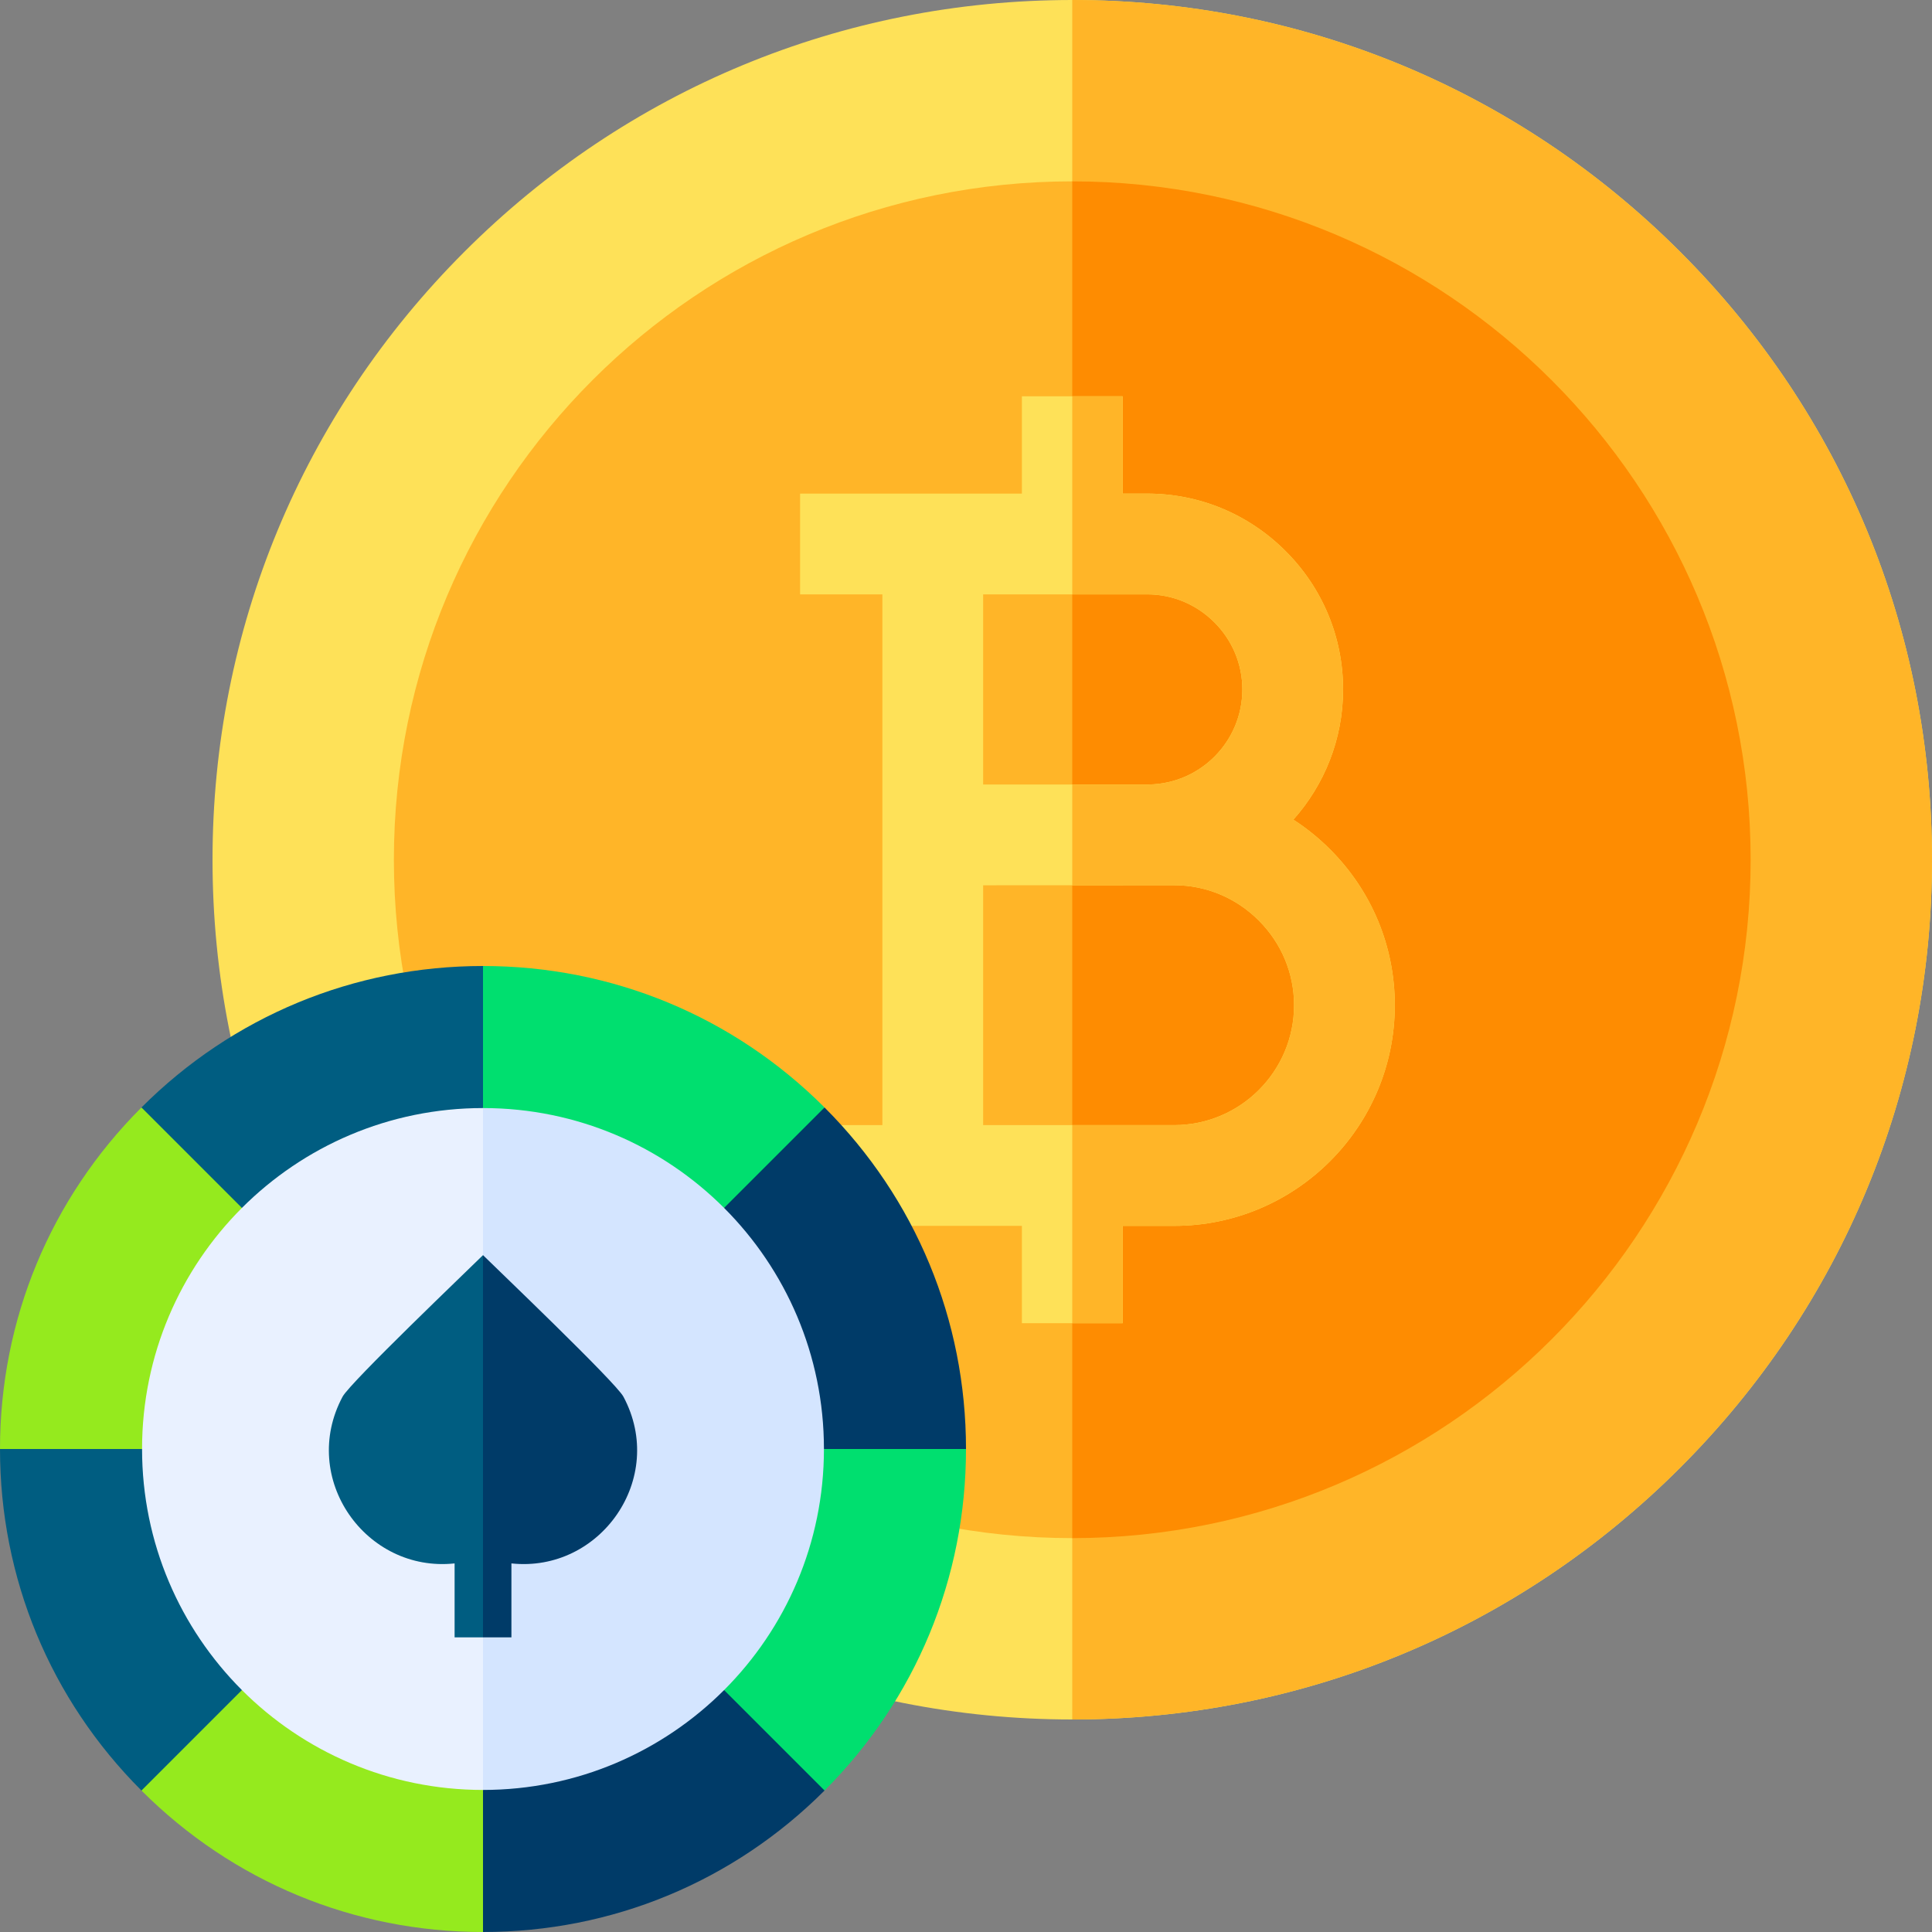 <?xml version="1.0" encoding="UTF-8"?> <svg xmlns="http://www.w3.org/2000/svg" width="100" height="100" viewBox="0 0 100 100" fill="none"><rect x="0" y="0" width="100" height="100" fill="#808080" stroke="none"/><g clip-path="url(#clip0_1221_2079)"><path d="M100 44.5C100 56.386 95.371 67.562 86.966 75.966C78.562 84.371 67.386 89 55.5 89C43.614 89 32.438 84.371 24.034 75.966C15.629 67.562 11 56.386 11 44.5C11 32.614 15.629 21.438 24.034 13.034C32.438 4.629 43.614 0 55.5 0C67.386 0 78.562 4.629 86.966 13.034C95.371 21.438 100 32.614 100 44.5Z" fill="#FEE158"></path><path d="M100 44.5C100 56.386 95.371 67.562 86.966 75.966C78.562 84.371 67.386 89 55.5 89V0C67.386 0 78.562 4.629 86.966 13.034C95.371 21.438 100 32.614 100 44.5Z" fill="#FFB528"></path><path d="M55.5 79.613C74.892 79.613 90.613 63.892 90.613 44.5C90.613 25.108 74.892 9.387 55.5 9.387C36.108 9.387 20.387 25.108 20.387 44.5C20.387 63.892 36.108 79.613 55.5 79.613Z" fill="#FFB528"></path><path d="M90.613 44.5C90.613 63.861 74.861 79.613 55.5 79.613V9.387C74.861 9.387 90.613 25.139 90.613 44.5Z" fill="#FE8C01"></path><path d="M68.841 43.958C68.257 43.374 67.621 42.862 66.945 42.425C68.542 40.632 69.518 38.272 69.518 35.685C69.518 32.987 68.461 30.442 66.543 28.525C64.624 26.606 62.081 25.549 59.382 25.549H58.108V20.512H52.893V25.549H41.413V30.764H45.672V58.236H41.413V63.451H52.893V68.488H58.108V63.451H60.772C67.07 63.451 72.195 58.326 72.195 52.029C72.195 48.986 71.004 46.12 68.841 43.958ZM50.887 30.764H59.382C60.689 30.764 61.921 31.279 62.855 32.212C63.788 33.145 64.303 34.38 64.303 35.685C64.303 38.373 62.139 40.563 59.462 40.605H50.887V30.764ZM60.772 58.236H50.887V45.823L55.5 45.821L60.772 45.819C62.42 45.819 63.978 46.468 65.154 47.646C66.331 48.823 66.98 50.379 66.98 52.029C66.98 55.451 64.195 58.236 60.772 58.236Z" fill="#FEE158"></path><path d="M72.195 52.029C72.195 58.326 67.07 63.451 60.772 63.451H58.107V68.488H55.5V58.236H60.772C64.195 58.236 66.98 55.451 66.98 52.029C66.98 50.379 66.331 48.823 65.154 47.646C63.978 46.468 62.42 45.819 60.772 45.819L55.5 45.821V40.605H59.462C62.139 40.563 64.303 38.373 64.303 35.685C64.303 34.38 63.788 33.145 62.855 32.212C61.921 31.279 60.689 30.764 59.382 30.764H55.5V20.512H58.107V25.549H59.382C62.081 25.549 64.624 26.606 66.543 28.525C68.461 30.442 69.517 32.987 69.517 35.685C69.517 38.272 68.542 40.632 66.945 42.425C67.621 42.862 68.257 43.374 68.841 43.958C71.004 46.12 72.195 48.986 72.195 52.029Z" fill="#FFB528"></path><g clip-path="url(#clip1_1221_2079)"><g clip-path="url(#clip2_1221_2079)"><path d="M42.678 92.678L39.706 90.686L37.473 87.473L42.647 75L46.307 74.02L50 75C50 81.678 47.4 87.956 42.678 92.678Z" fill="#00DF6F"></path><path d="M7.353 75L3.301 75.98L0 75C0 68.322 2.6 62.044 7.322 57.322L10.425 59.444L12.527 62.528L7.353 75ZM7.322 92.678L8.595 88.791L12.527 87.472L25 92.647L26.471 95.588L25 100C18.322 100 12.044 97.4 7.322 92.678Z" fill="#95EA1E"></path><path d="M42.678 92.678C37.956 97.4 31.678 100 25 100V92.647L37.472 87.472L42.678 92.678Z" fill="#003B68"></path><path d="M7.322 92.678C2.6 87.956 0 81.678 0 75H7.353L12.527 87.473L7.322 92.678Z" fill="#005D81"></path><path d="M37.472 62.527L25 57.353L24.02 53.235L25 50C31.678 50 37.956 52.6 42.678 57.322L40.915 60.065L37.472 62.527Z" fill="#00DF6F"></path><path d="M42.647 75L37.473 62.527L42.678 57.322C47.4 62.044 50 68.322 50 75H42.647Z" fill="#003B68"></path><path d="M12.527 62.527L7.322 57.322C12.044 52.6 18.322 50 25 50V57.353L12.527 62.527Z" fill="#005D81"></path><path d="M7.353 75C7.353 65.254 15.254 57.353 25 57.353L26.471 75L25 92.647C15.254 92.647 7.353 84.746 7.353 75Z" fill="#E9F1FF"></path><path d="M25 92.647V57.353C34.746 57.353 42.647 65.254 42.647 75C42.647 84.746 34.746 92.647 25 92.647Z" fill="#D4E5FF"></path><path d="M23.53 84.75V80.922C18.937 81.412 15.47 76.521 17.732 72.292C18.128 71.553 24.3 65.661 25 64.966L26.471 75L25 84.75H23.53Z" fill="#005D81"></path><path d="M26.471 80.922V84.75H25V64.966C25.657 65.618 31.87 71.549 32.268 72.292L32.268 72.292C34.529 76.519 31.065 81.413 26.471 80.922Z" fill="#003B68"></path></g></g></g><defs><clipPath id="clip0_1221_2079"><rect width="100" height="100" fill="white"></rect></clipPath><clipPath id="clip1_1221_2079"><rect width="50" height="50" fill="white" transform="translate(0 50)"></rect></clipPath><clipPath id="clip2_1221_2079"><rect width="50" height="50" fill="white" transform="matrix(1 0 0 -1 0 100)"></rect></clipPath></defs></svg> 